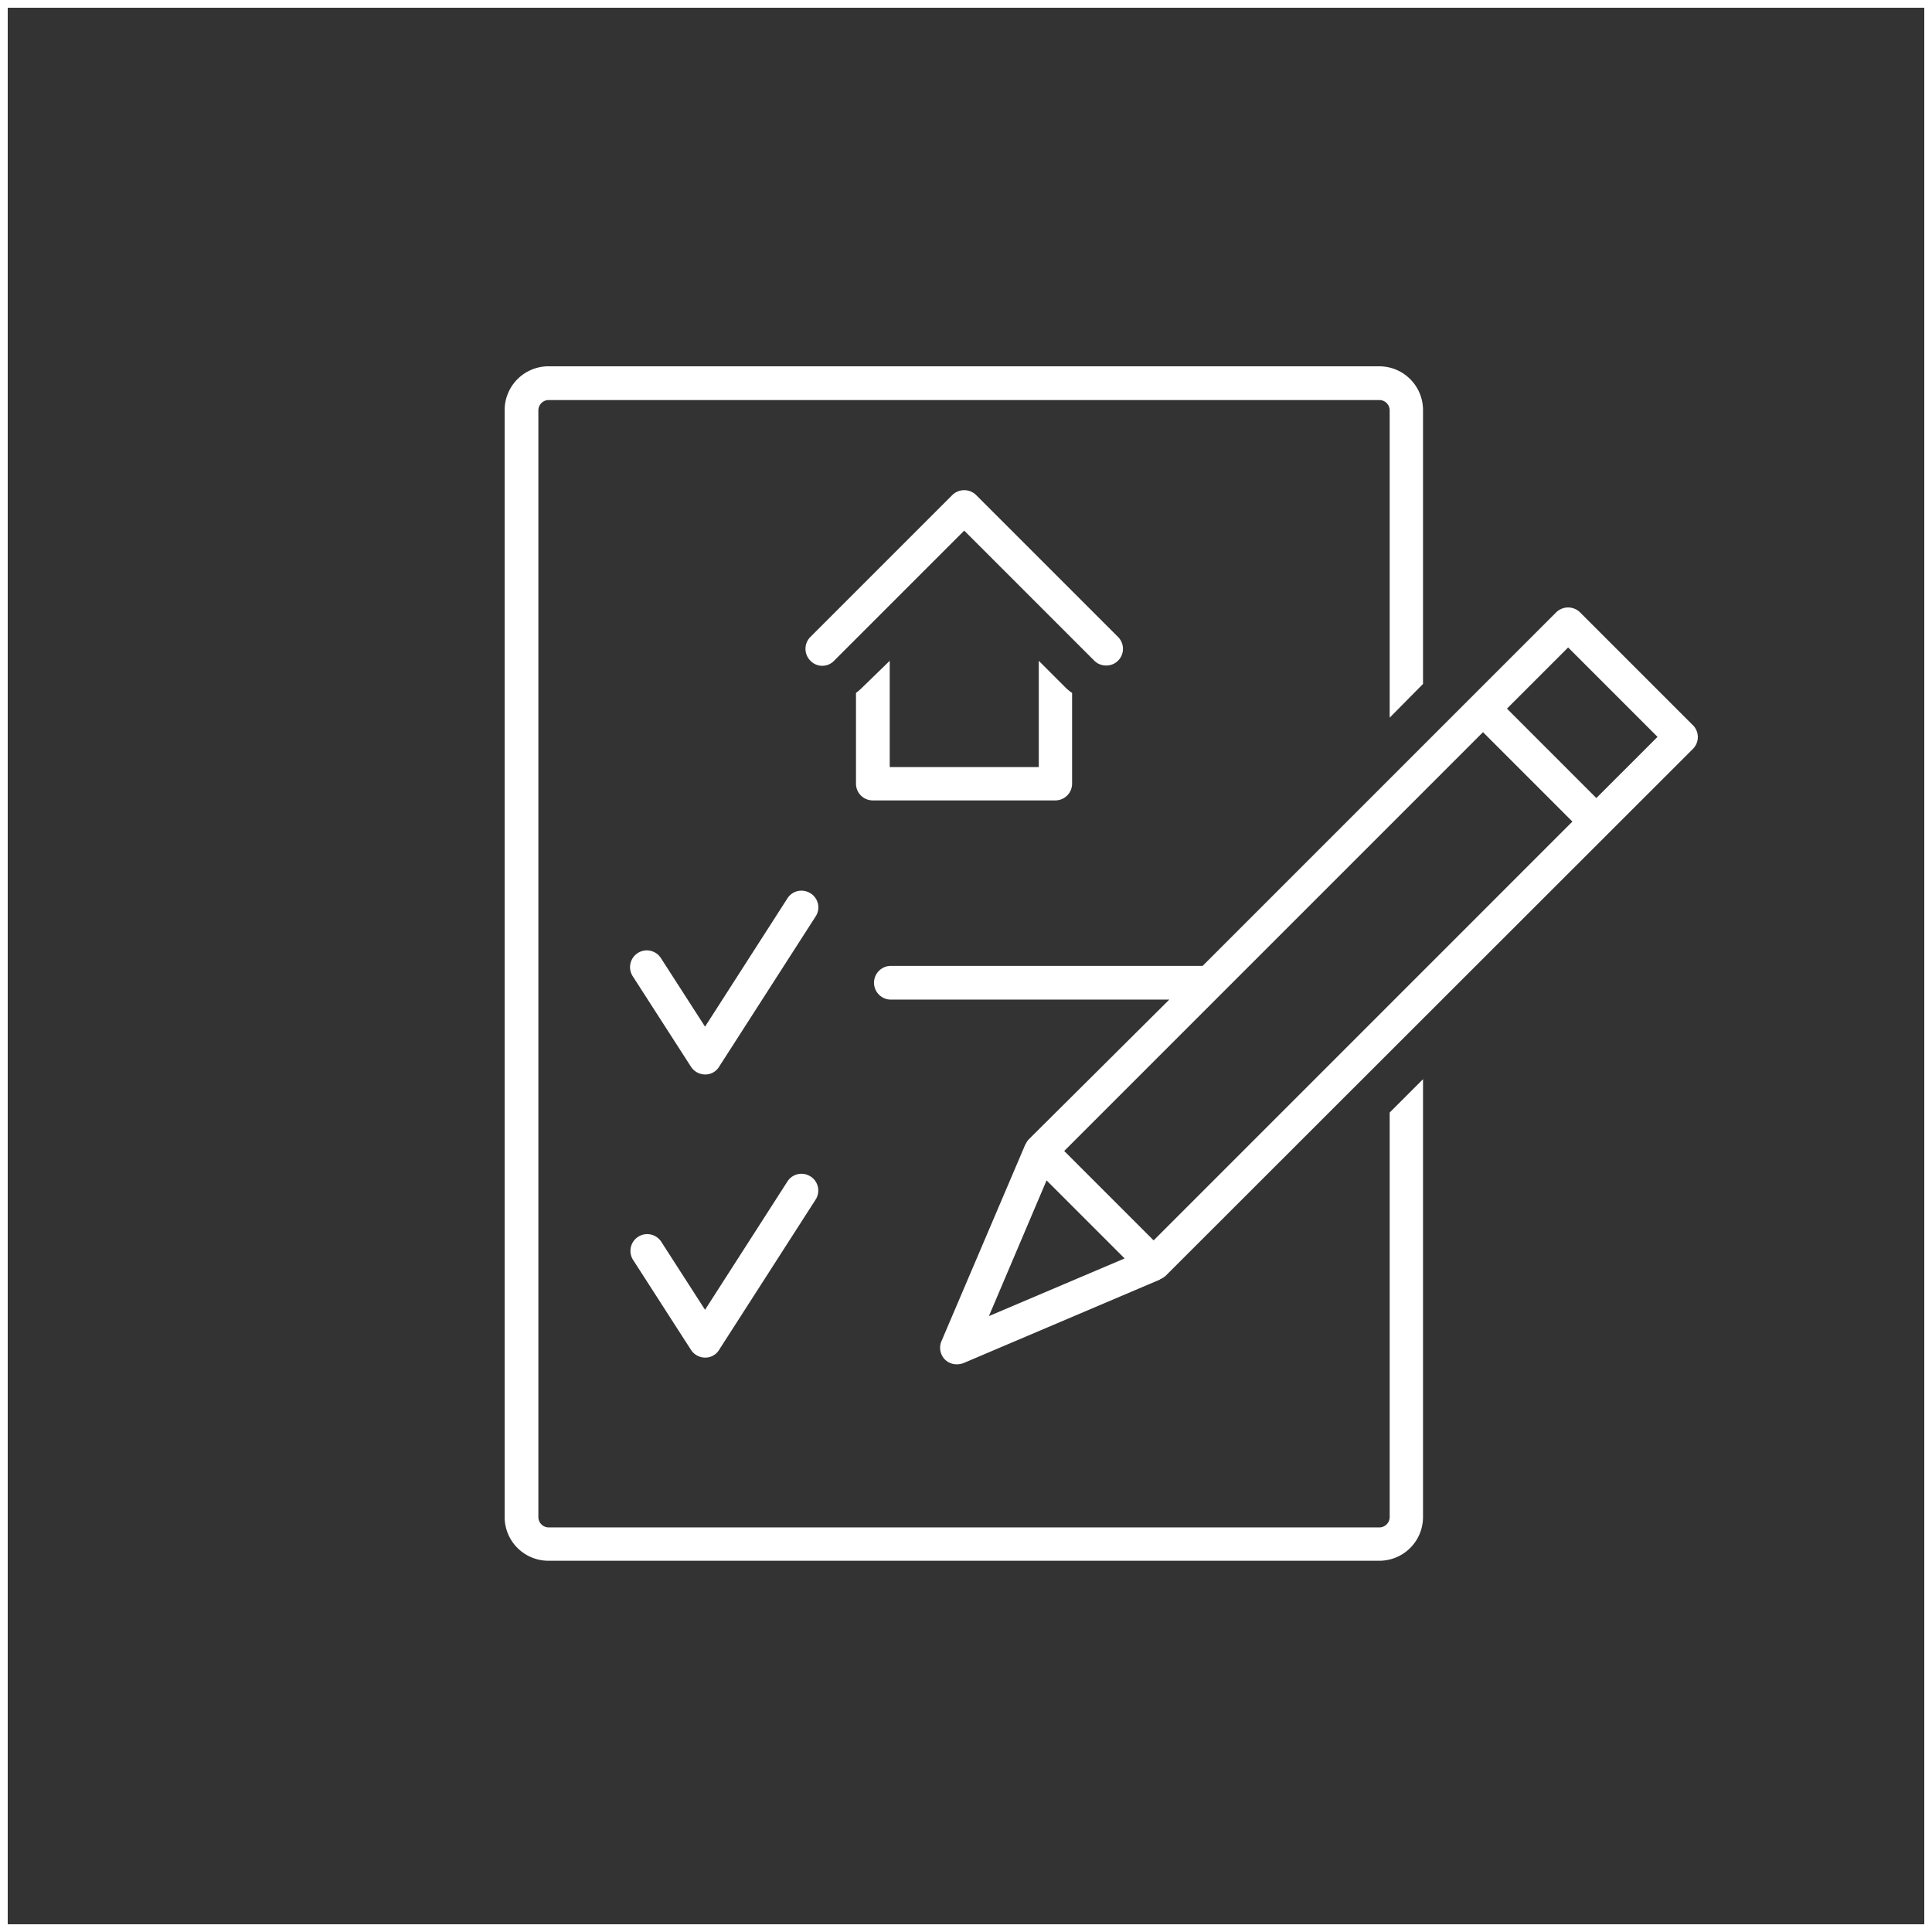 <svg xmlns="http://www.w3.org/2000/svg" width="250" height="250" viewBox="0 0 250 250">
  <rect x="0" y="0" width="250" height="250" fill="#333333" stroke="none"/>
  <g id="Raggruppa_470" data-name="Raggruppa 470" transform="translate(-261 -2816)">
    <g id="Rettangolo_157" data-name="Rettangolo 157" transform="translate(261 2816)" fill="none" stroke="#fff" stroke-width="1">
      <rect width="250" height="250" stroke="none"/>
      <rect x="0.5" y="0.5" width="249" height="249" fill="none"/>
    </g>
    <g id="consulenza-tecnica" transform="translate(206 2776)">
      <path id="Tracciato_504" data-name="Tracciato 504" d="M242.6,476.7" transform="translate(-60.242 -191.761)" fill="#8dbe22"/>
      <path id="Tracciato_505" data-name="Tracciato 505" d="M175.647,293.661a2.151,2.151,0,0,0-2.994.66L162,310.913l-5.683-8.829a2.168,2.168,0,0,0-3.653,2.334l7.51,11.671A2.2,2.2,0,0,0,162,317.1a2.083,2.083,0,0,0,1.827-1.015l12.483-19.434a2.16,2.16,0,0,0-.66-2.994" transform="translate(-15.768 -101.427)" fill="#fff"/>
      <path id="Tracciato_506" data-name="Tracciato 506" d="M175.647,221.461a2.151,2.151,0,0,0-2.994.66L162,238.713l-5.683-8.829a2.168,2.168,0,1,0-3.653,2.334l7.51,11.671A2.2,2.2,0,0,0,162,244.9a2.083,2.083,0,0,0,1.827-1.015l12.483-19.434a2.141,2.141,0,0,0-.66-2.994" transform="translate(-15.768 -65.863)" fill="#fff"/>
      <path id="Tracciato_507" data-name="Tracciato 507" d="M234.825,236.328a1.343,1.343,0,0,1-1.319,1.319H125.983a1.343,1.343,0,0,1-1.319-1.319V93.083a1.343,1.343,0,0,1,1.319-1.319H233.506a1.343,1.343,0,0,1,1.319,1.319v39.782l4.313-4.364V93.083a5.663,5.663,0,0,0-5.632-5.683H125.983a5.674,5.674,0,0,0-5.683,5.683V236.328a5.663,5.663,0,0,0,5.683,5.632H233.506a5.652,5.652,0,0,0,5.632-5.632V179.649l-4.313,4.313v52.366Z" fill="#fff"/>
      <path id="Tracciato_508" data-name="Tracciato 508" d="M234.825,236.328a1.343,1.343,0,0,1-1.319,1.319H125.983a1.343,1.343,0,0,1-1.319-1.319V93.083a1.343,1.343,0,0,1,1.319-1.319H233.506a1.343,1.343,0,0,1,1.319,1.319v39.782l4.313-4.364V93.083a5.663,5.663,0,0,0-5.632-5.683H125.983a5.674,5.674,0,0,0-5.683,5.683V236.328a5.663,5.663,0,0,0,5.683,5.632H233.506a5.652,5.652,0,0,0,5.632-5.632V179.649l-4.313,4.313v52.366Z" fill="none"/>
      <path id="Tracciato_509" data-name="Tracciato 509" d="M307.967,173.561,296.4,161.991l7.916-7.916,11.569,11.569ZM250.679,230.8l-5.785-5.785-5.785-5.785L293.3,165.036l11.569,11.569L250.679,230.8Zm-21.312,9.793,7.459-17.557,10.1,10.1-17.557,7.459Zm91.082-76.469-14.614-14.614a2.207,2.207,0,0,0-3.045,0l-45.769,45.769h-40.34a2.182,2.182,0,1,0,0,4.364h36.027l-18.166,18.064a2.122,2.122,0,0,0-.406.609l-.051.051h0l-10.859,25.473a2.18,2.18,0,0,0,.457,2.385,2.148,2.148,0,0,0,1.522.609,2.578,2.578,0,0,0,.863-.152l25.422-10.808h0a.05.05,0,0,1,.051-.051,2.878,2.878,0,0,0,.66-.406l68.248-68.2a2.175,2.175,0,0,0,0-3.1" transform="translate(-46.401 -30.294)" fill="#fff"/>
      <path id="Tracciato_510" data-name="Tracciato 510" d="M307.967,173.561,296.4,161.991l7.916-7.916,11.569,11.569ZM250.679,230.8l-5.785-5.785-5.785-5.785L293.3,165.036l11.569,11.569L250.679,230.8Zm-21.312,9.793,7.459-17.557,10.1,10.1-17.557,7.459Zm91.082-76.469-14.614-14.614a2.207,2.207,0,0,0-3.045,0l-45.769,45.769h-40.34a2.182,2.182,0,1,0,0,4.364h36.027l-18.166,18.064a2.122,2.122,0,0,0-.406.609l-.051.051h0l-10.859,25.473a2.18,2.18,0,0,0,.457,2.385,2.148,2.148,0,0,0,1.522.609,2.578,2.578,0,0,0,.863-.152l25.422-10.808h0a.05.05,0,0,1,.051-.051,2.878,2.878,0,0,0,.66-.406l68.248-68.2a2.175,2.175,0,0,0,0-3.1Z" transform="translate(-46.401 -30.294)" fill="none"/>
      <path id="Tracciato_511" data-name="Tracciato 511" d="M210.61,166.052a8.833,8.833,0,0,1-.71.609v11.721a2.166,2.166,0,0,0,2.182,2.182h23.6a2.166,2.166,0,0,0,2.182-2.182V166.661a8.668,8.668,0,0,1-.71-.558l-3.6-3.6v13.751H214.264V162.5l-3.653,3.552Z" transform="translate(-44.135 -36.993)" fill="#fff"/>
      <path id="Tracciato_512" data-name="Tracciato 512" d="M210.61,166.052a8.833,8.833,0,0,1-.71.609v11.721a2.166,2.166,0,0,0,2.182,2.182h23.6a2.166,2.166,0,0,0,2.182-2.182V166.661a8.668,8.668,0,0,1-.71-.558l-3.6-3.6v13.751H214.264V162.5l-3.653,3.552Z" transform="translate(-44.135 -36.993)" fill="none"/>
      <path id="Tracciato_513" data-name="Tracciato 513" d="M235.932,141.682a2.148,2.148,0,0,0,1.522-.609,2.175,2.175,0,0,0,0-3.1l-18.369-18.369a2.207,2.207,0,0,0-3.045,0l-18.369,18.369a2.175,2.175,0,0,0,0,3.1,2.114,2.114,0,0,0,3.045,0l16.846-16.846,16.846,16.846a2.148,2.148,0,0,0,1.522.609" transform="translate(-37.793 -15.565)" fill="#fff"/>
      <path id="Tracciato_514" data-name="Tracciato 514" d="M235.932,141.682a2.148,2.148,0,0,0,1.522-.609,2.175,2.175,0,0,0,0-3.1l-18.369-18.369a2.207,2.207,0,0,0-3.045,0l-18.369,18.369a2.175,2.175,0,0,0,0,3.1,2.114,2.114,0,0,0,3.045,0l16.846-16.846,16.846,16.846a2.148,2.148,0,0,0,1.522.609Z" transform="translate(-37.793 -15.565)" fill="none"/>
    </g>
  </g>
</svg>
